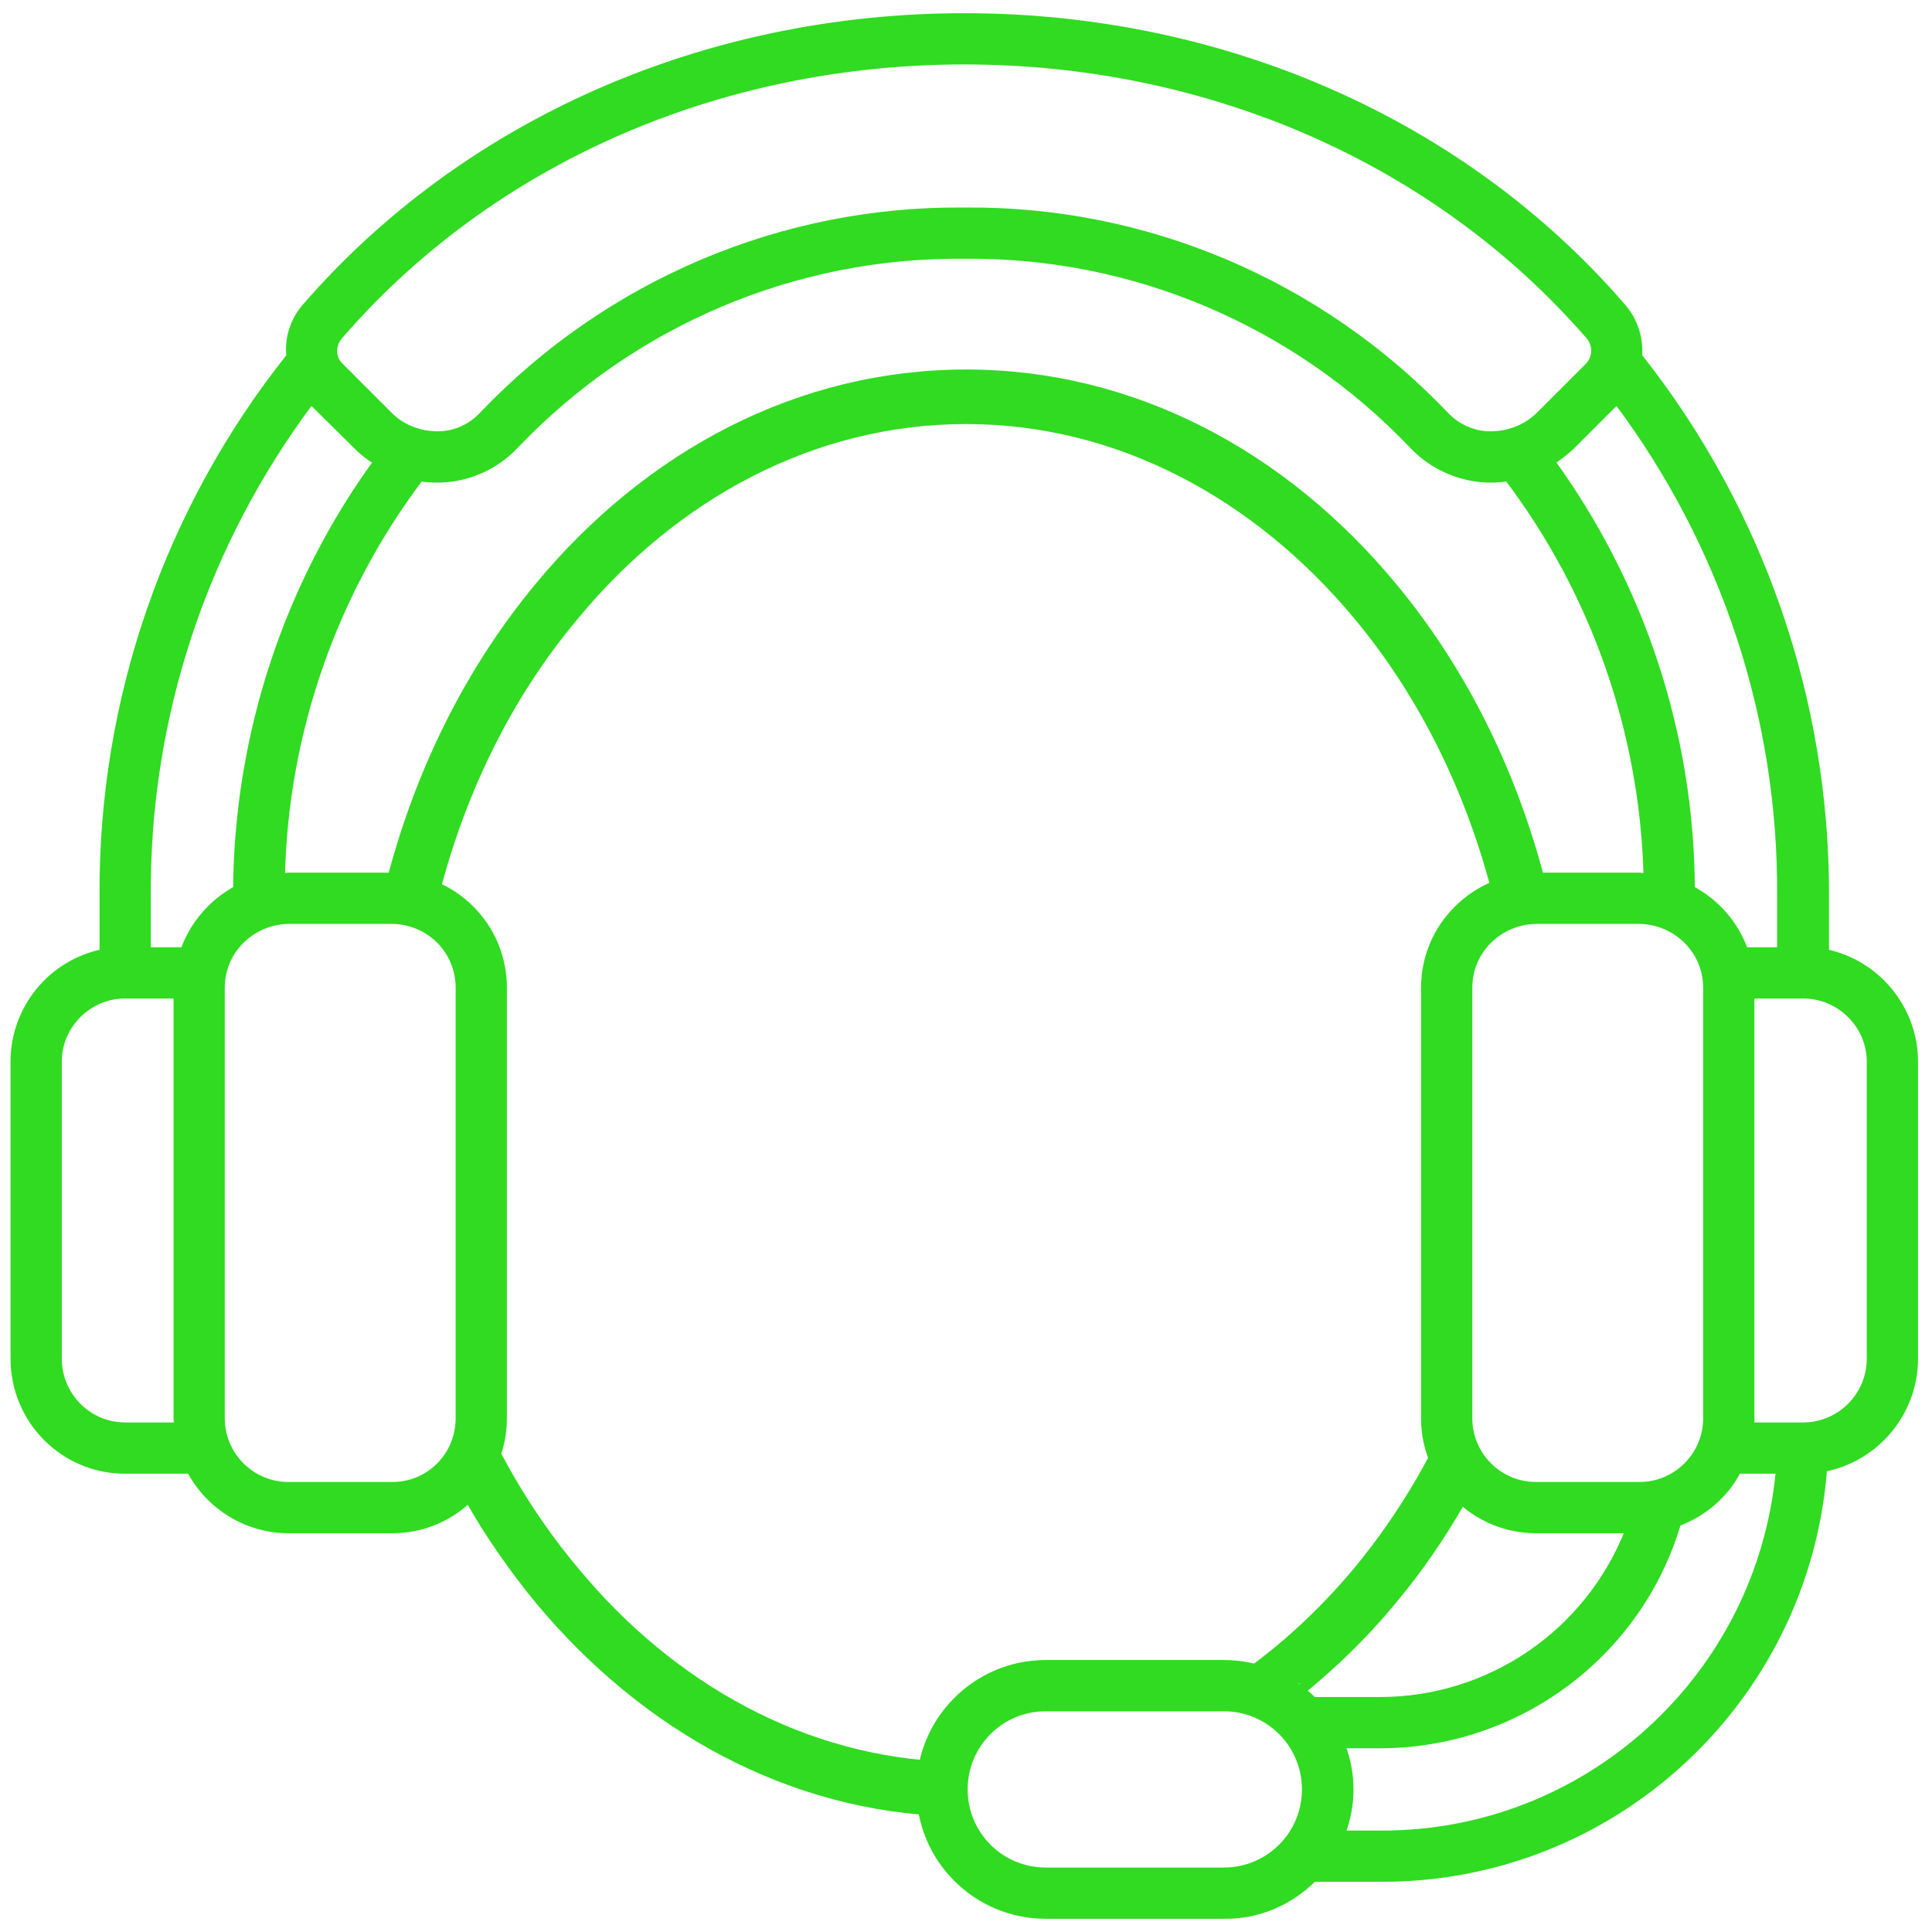 <svg width="87" height="87" viewBox="0 0 364 363" version="1.1" xmlns="http://www.w3.org/2000/svg" xmlns:xlink="http://www.w3.org/1999/xlink" xml:space="preserve" xmlns:serif="http://www.serif.com/" style="fill-rule:evenodd;clip-rule:evenodd;"><path d="M343.959,178.959l-0,-10.63c0.118,-36.851 -12.284,-72.756 -35.197,-101.693c0.236,-3.425 -0.827,-6.733 -3.071,-9.331c-30,-34.724 -75.236,-54.685 -124.016,-54.685c-48.779,-0 -94.016,19.961 -124.134,54.685c-2.244,2.598 -3.307,5.906 -2.953,9.331c-23.031,28.937 -35.433,64.842 -35.196,101.693l-0,10.63c-9.804,2.007 -16.772,10.629 -16.772,20.551l-0,55.984c-0,11.575 9.331,21.024 20.905,21.024l12.284,-0c3.661,6.85 10.748,11.22 18.543,11.22l19.607,0c11.574,0 20.905,-9.449 20.905,-21.024l0,-81.141c0,-11.575 -9.331,-20.906 -20.905,-21.024l-19.607,0c-0.472,0 -0.945,0.118 -1.299,0.118c0.591,-27.165 9.803,-53.504 26.102,-75.118c6.733,1.063 13.465,-1.299 18.071,-6.26c21.969,-23.031 52.559,-36.023 84.449,-35.669c31.772,-0.354 62.362,12.638 84.331,35.669c4.606,4.961 11.456,7.323 18.071,6.26c16.417,21.732 25.511,47.953 26.22,75.118c-0.472,0 -0.945,-0.118 -1.417,-0.118l-19.488,0c-11.575,0.118 -21.024,9.449 -21.024,21.024l-0,81.141c-0,11.575 9.449,21.024 21.024,21.024l17.48,0c-7.559,19.37 -26.102,32.126 -46.89,32.126l-12.52,0c-4.488,-4.488 -10.511,-6.968 -16.889,-6.968l-33.544,-0c-13.11,-0 -23.74,10.629 -23.74,23.74c0,13.11 10.63,23.74 23.74,23.74l33.544,-0c6.378,0.118 12.401,-2.48 16.889,-6.969l12.52,0c43.819,0.237 80.315,-33.543 83.622,-77.244c9.921,-1.889 17.126,-10.63 17.126,-20.669l0,-55.984c0,-9.922 -7.086,-18.544 -16.771,-20.551Zm-113.386,173.031l-33.544,0c-8.504,0 -15.354,-6.85 -15.354,-15.354c0,-8.504 6.85,-15.355 15.354,-15.355l33.544,0c8.504,0 15.354,6.851 15.354,15.355c0,8.504 -6.85,15.354 -15.354,15.354Zm-207.048,-83.858c-6.85,-0 -12.519,-5.67 -12.519,-12.638l-0,-55.984c-0,-6.851 5.669,-12.52 12.519,-12.52l9.804,0l-0,79.724c-0,0.473 0.118,0.945 0.118,1.418l-9.922,-0Zm30.827,-95.197l19.607,-0c6.968,0.118 12.519,5.669 12.519,12.638l0,81.141c0,6.969 -5.551,12.638 -12.519,12.638l-19.607,0c-6.968,0 -12.638,-5.669 -12.638,-12.638l0,-81.141c0,-6.969 5.67,-12.52 12.638,-12.638Zm-9.803,-5.906c-4.606,2.481 -8.15,6.615 -9.921,11.575l-6.851,0l0,-10.275c-0.236,-33.662 10.63,-66.378 30.827,-93.307l8.74,8.622c1.063,1.063 2.244,2.007 3.662,2.834c-17.008,23.386 -26.221,51.614 -26.457,80.551Zm236.221,-85.63c-3.189,0 -6.378,-1.417 -8.622,-3.897c-23.623,-24.685 -56.339,-38.622 -90.473,-38.268c-34.252,-0.354 -66.968,13.583 -90.59,38.268c-2.245,2.48 -5.315,3.897 -8.623,3.897c-3.425,0 -6.85,-1.299 -9.212,-3.779l-9.095,-9.095c-1.653,-1.535 -1.653,-4.015 -0.236,-5.669c28.465,-32.953 71.339,-51.85 117.756,-51.85c46.299,-0 89.173,18.897 117.756,51.85c1.417,1.654 1.299,4.134 -0.236,5.669l-9.095,9.095c-2.48,2.48 -5.787,3.779 -9.33,3.779Zm11.574,5.079c1.3,-0.827 2.481,-1.771 3.662,-2.834l8.622,-8.622c20.197,26.929 31.063,59.645 30.827,93.307l-0,10.275l-6.733,0c-1.771,-4.96 -5.315,-9.094 -10.039,-11.575c-0.118,-28.937 -9.331,-57.047 -26.339,-80.551Zm-2.952,192.874c-6.969,0 -12.638,-5.669 -12.638,-12.638l-0,-81.141c-0,-6.969 5.669,-12.52 12.638,-12.638l19.488,-0c6.968,0.118 12.638,5.669 12.638,12.638l-0,81.141c-0,6.969 -5.67,12.638 -12.638,12.638l-19.488,0Zm-29.41,65.67l-7.205,-0c2.126,-5.434 2.126,-11.339 0,-16.772l7.205,-0c25.866,-0 48.78,-17.008 56.103,-41.811c4.96,-1.89 8.976,-5.315 11.338,-9.921l7.795,-0c-3.543,38.858 -36.141,68.74 -75.236,68.504Zm92.362,-89.528c0,6.968 -5.669,12.638 -12.637,12.638l-9.804,-0l0,-81.142l9.804,0c6.968,0 12.637,5.669 12.637,12.52l0,55.984Z" style="fill:#30db21;fill-rule:nonzero;stroke:#30db21;stroke-width:1.27px;"/><path d="M182.029,69.116c31.654,0 60.237,15.354 80.906,40.276c14.055,16.889 24.331,38.031 29.527,61.771l-10.511,0c-4.961,-21.26 -14.292,-40.157 -26.811,-55.157c-18.78,-22.559 -44.646,-36.614 -73.111,-36.614c-28.582,-0 -54.448,14.055 -73.11,36.614c-12.638,15 -21.968,33.897 -26.929,55.157l-10.512,0c5.197,-23.74 15.473,-44.882 29.528,-61.771c20.669,-24.922 49.252,-40.276 81.023,-40.276Zm94.134,213.307c-3.897,6.851 -8.267,13.228 -13.228,19.134c-5.433,6.614 -11.575,12.52 -18.071,17.717l0,-2.599l-13.937,0c8.858,-5.787 17.008,-13.11 24.213,-21.732c8.622,-10.394 15.708,-22.559 20.905,-36.024l0,23.504l0.118,0Zm-96.968,59.291c-30.591,-0.826 -58.11,-16.063 -78.189,-40.157c-4.843,-5.906 -9.331,-12.283 -13.229,-19.134l0,-23.74c5.197,13.583 12.402,25.866 21.142,36.26c18.071,21.85 42.874,35.669 70.276,36.496l-0,10.275Z" style="fill:#30db21;fill-rule:nonzero;"/></svg>